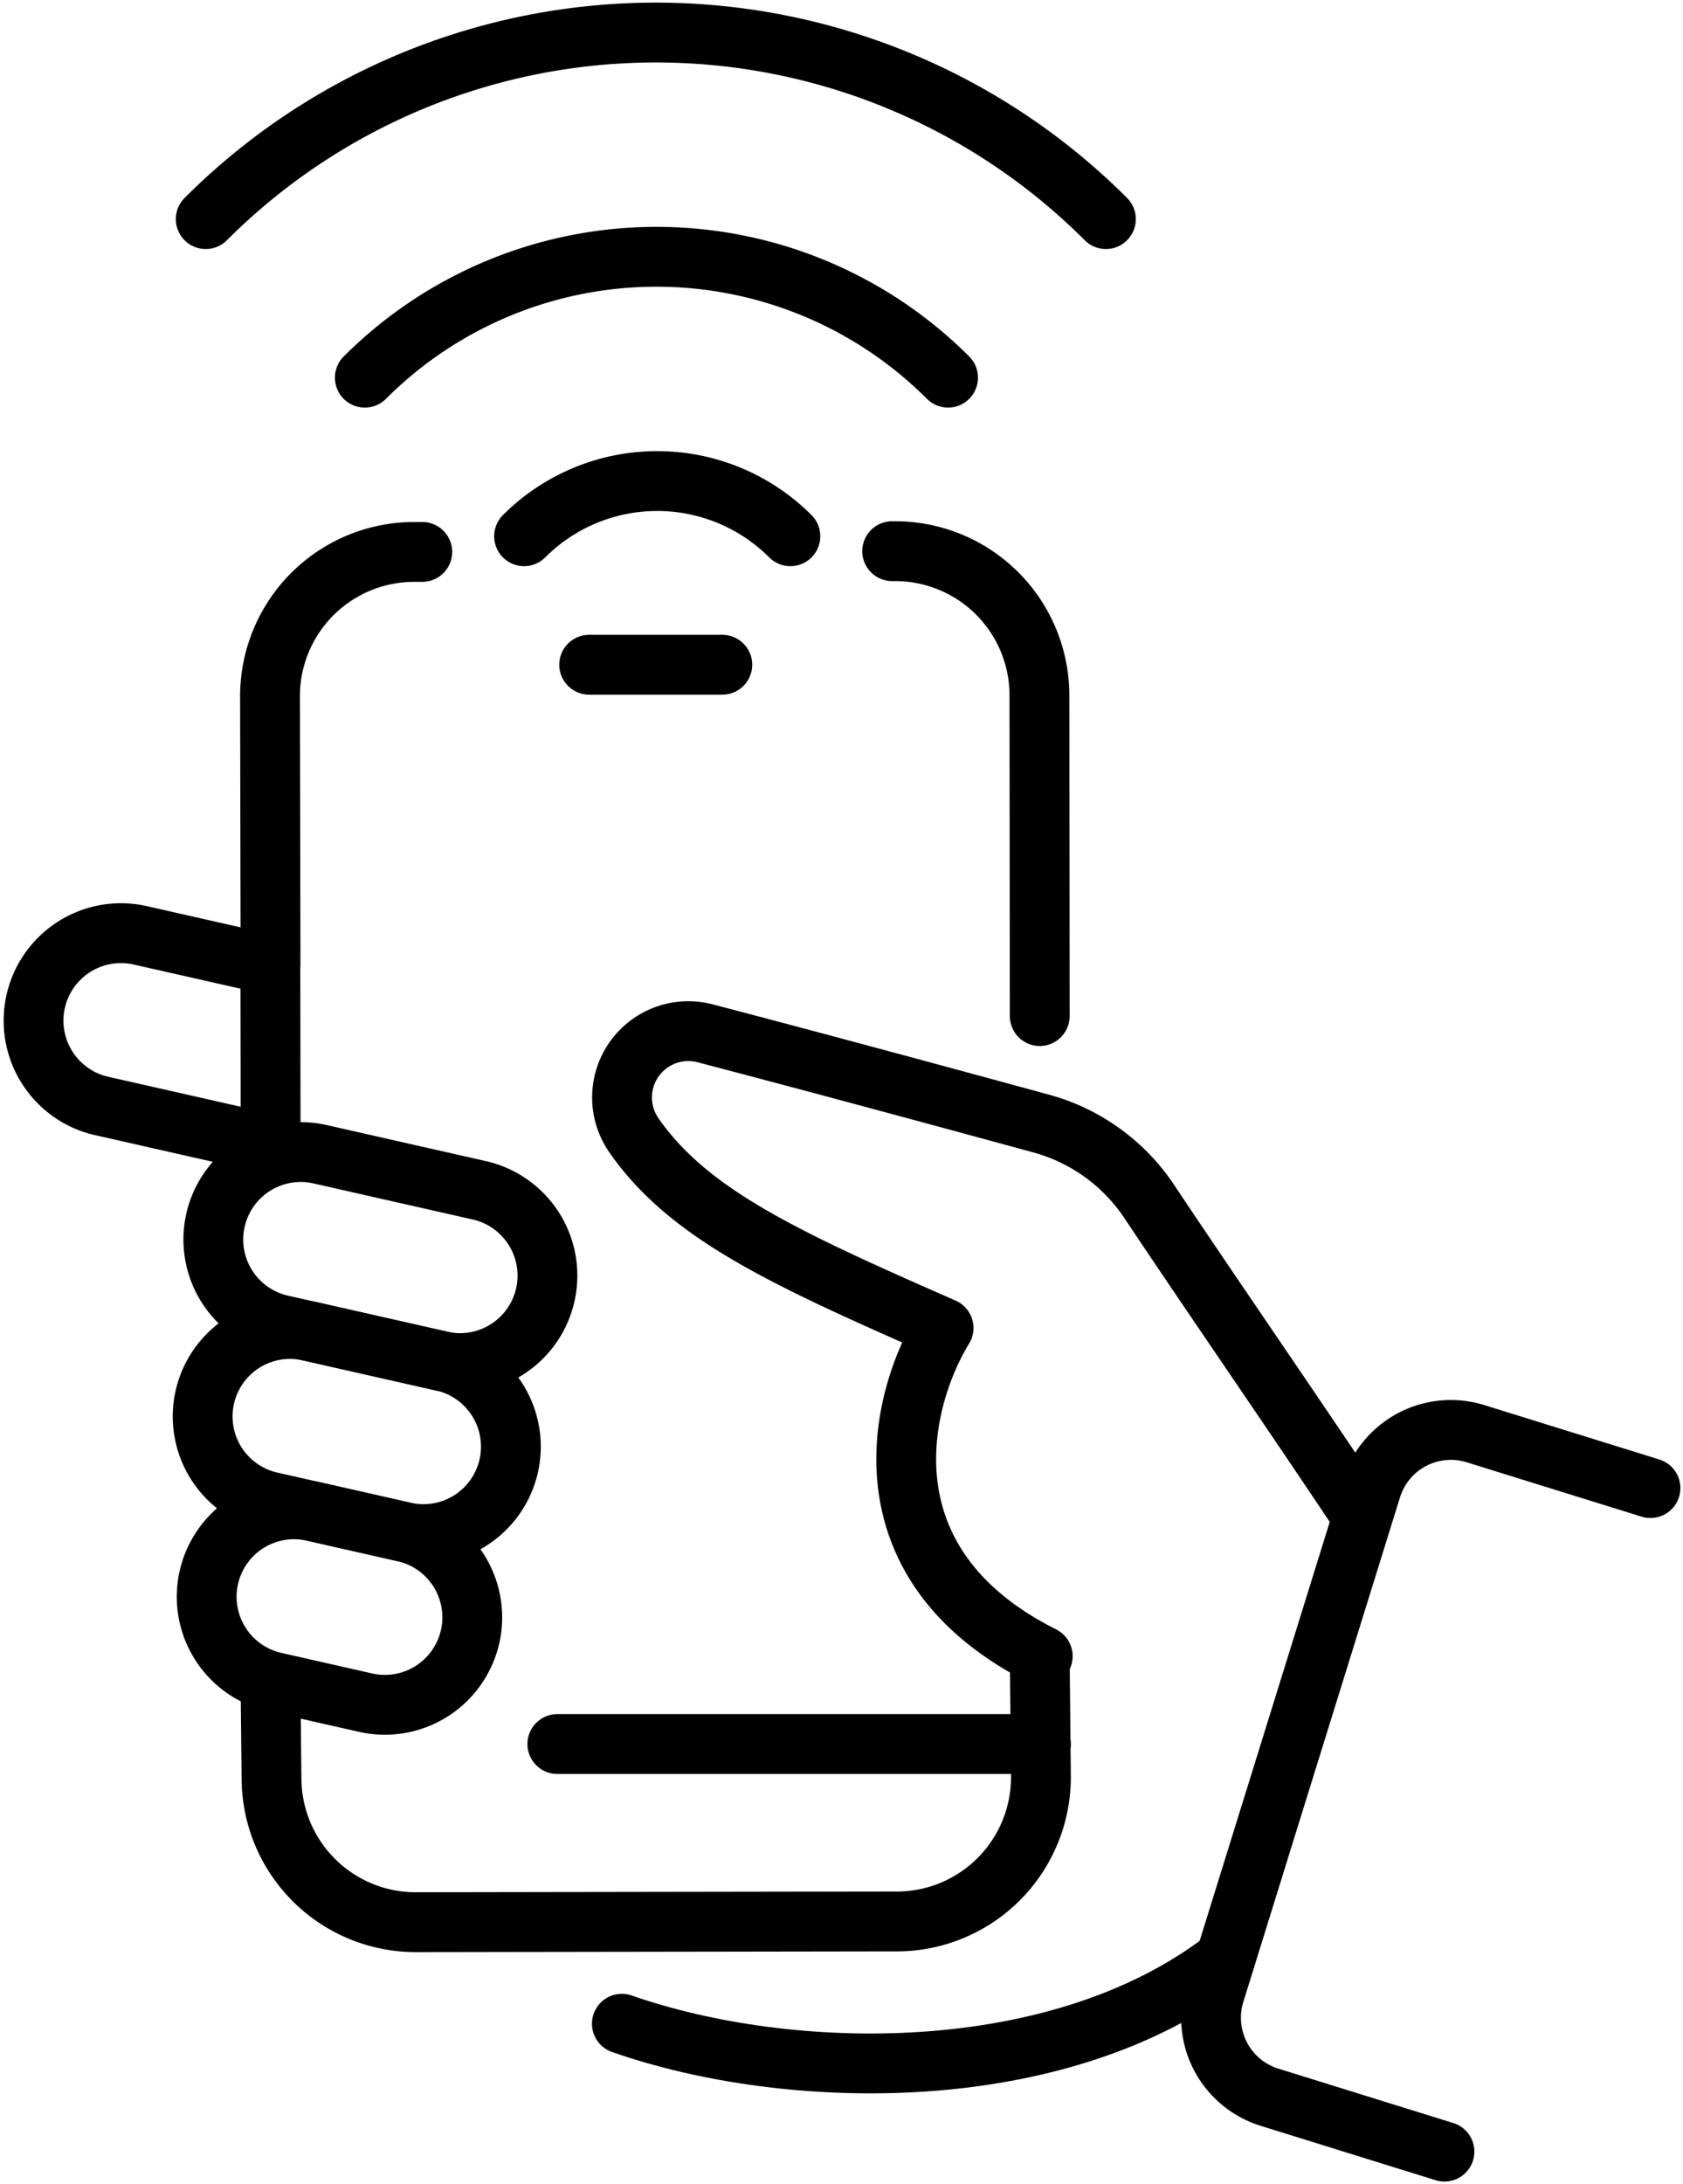 <svg xmlns="http://www.w3.org/2000/svg" xmlns:xlink="http://www.w3.org/1999/xlink" width="84.421" height="109.485" viewBox="0 0 84.421 109.485">
  <defs>
    <clipPath id="clip-path">
      <rect id="Rectangle_2430" data-name="Rectangle 2430" width="84.421" height="109.485" fill="none" stroke="#000" stroke-width="3"/>
    </clipPath>
  </defs>
  <g id="Group_6292" data-name="Group 6292" clip-path="url(#clip-path)">
    <path id="Path_2965" data-name="Path 2965" d="M73.608,58.032a9.446,9.446,0,0,0-13.358,0" transform="translate(-33.962 -31.152)" fill="none" stroke="#000" stroke-linecap="round" stroke-linejoin="round" stroke-width="3"/>
    <path id="Path_2966" data-name="Path 2966" d="M71.2,35.561a20.687,20.687,0,0,0-29.256,0" transform="translate(-23.644 -16.63)" fill="none" stroke="#000" stroke-linecap="round" stroke-linejoin="round" stroke-width="3"/>
    <path id="Path_2967" data-name="Path 2967" d="M68.8,13.091a31.928,31.928,0,0,0-45.153,0" transform="translate(-13.327 -2.108)" fill="none" stroke="#000" stroke-linecap="round" stroke-linejoin="round" stroke-width="3"/>
    <path id="Path_2968" data-name="Path 2968" d="M150.932,200.456l-8.774-2.726a4.172,4.172,0,0,1-2.747-5.223l7.858-25.291a4.172,4.172,0,0,1,5.223-2.747l8.774,2.726" transform="translate(-78.477 -92.602)" fill="none" stroke="#000" stroke-linecap="round" stroke-linejoin="round" stroke-width="3"/>
    <path id="Path_2969" data-name="Path 2969" d="M101.762,225.066c-8.342,6.445-21.846,6.188-30.27,3.244" transform="translate(-40.299 -126.866)" fill="none" stroke="#000" stroke-linecap="round" stroke-linejoin="round" stroke-width="3"/>
    <path id="Path_2970" data-name="Path 2970" d="M69.686,190.271l.06,6.055a7.233,7.233,0,0,1-7.223,7.243l-24.129.037a7.233,7.233,0,0,1-7.243-7.223L31.1,191.57" transform="translate(-17.532 -107.252)" fill="none" stroke="#000" stroke-linecap="round" stroke-linejoin="round" stroke-width="3"/>
    <path id="Path_2971" data-name="Path 2971" d="M15.67,108.776l-6.577-1.487a4.385,4.385,0,0,0-1.936,8.553l8.527,1.928Z" transform="translate(-2.108 -60.415)" fill="none" stroke="#000" stroke-linecap="round" stroke-linejoin="round" stroke-width="3"/>
    <path id="Path_2972" data-name="Path 2972" d="M23.868,176.812h0a4.384,4.384,0,0,1,5.245-3.308l4.5,1.019a4.385,4.385,0,1,1-1.936,8.553l-4.5-1.019A4.385,4.385,0,0,1,23.868,176.812Z" transform="translate(-13.392 -97.739)" fill="none" stroke="#000" stroke-linecap="round" stroke-linejoin="round" stroke-width="3"/>
    <path id="Path_2973" data-name="Path 2973" d="M23.405,156.1h0a4.384,4.384,0,0,1,5.245-3.308l6.639,1.5a4.385,4.385,0,1,1-1.936,8.553l-6.639-1.5A4.385,4.385,0,0,1,23.405,156.1Z" transform="translate(-13.131 -86.065)" fill="none" stroke="#000" stroke-linecap="round" stroke-linejoin="round" stroke-width="3"/>
    <path id="Path_2974" data-name="Path 2974" d="M24.632,135.772h0a4.384,4.384,0,0,1,5.245-3.308l8.04,1.82a4.385,4.385,0,0,1-1.936,8.553l-8.04-1.82A4.385,4.385,0,0,1,24.632,135.772Z" transform="translate(-13.823 -74.606)" fill="none" stroke="#000" stroke-linecap="round" stroke-linejoin="round" stroke-width="3"/>
    <path id="Path_2975" data-name="Path 2975" d="M108.594,142.744c-3.215-4.833-7.819-11.5-10.641-15.741a9.541,9.541,0,0,0-5.434-3.918c-4.233-1.154-11.449-3.111-16.855-4.522a3.324,3.324,0,0,0-3.559,5.127c2.744,3.929,7.486,6.122,15.524,9.644-2.279,3.74-4.153,11.867,4.975,16.451" transform="translate(-40.299 -66.767)" fill="none" stroke="#000" stroke-linecap="round" stroke-linejoin="round" stroke-width="3"/>
    <path id="Path_2976" data-name="Path 2976" d="M38.68,63.407h-.415a7.233,7.233,0,0,0-7.223,7.243L31.069,84.1" transform="translate(-17.498 -35.741)" fill="none" stroke="#000" stroke-linecap="round" stroke-linejoin="round" stroke-width="3"/>
    <path id="Path_2977" data-name="Path 2977" d="M109.97,86.626l-.015-16.08a7.233,7.233,0,0,0-7.243-7.223h-.144" transform="translate(-57.816 -35.694)" fill="none" stroke="#000" stroke-linecap="round" stroke-linejoin="round" stroke-width="3"/>
    <line id="Line_80" data-name="Line 80" x2="6.679" transform="translate(29.553 33.321)" fill="none" stroke="#000" stroke-linecap="round" stroke-linejoin="round" stroke-width="3"/>
    <line id="Line_81" data-name="Line 81" x2="24.258" transform="translate(27.956 87.423)" fill="none" stroke="#000" stroke-linecap="round" stroke-linejoin="round" stroke-width="3"/>
  </g>
</svg>
